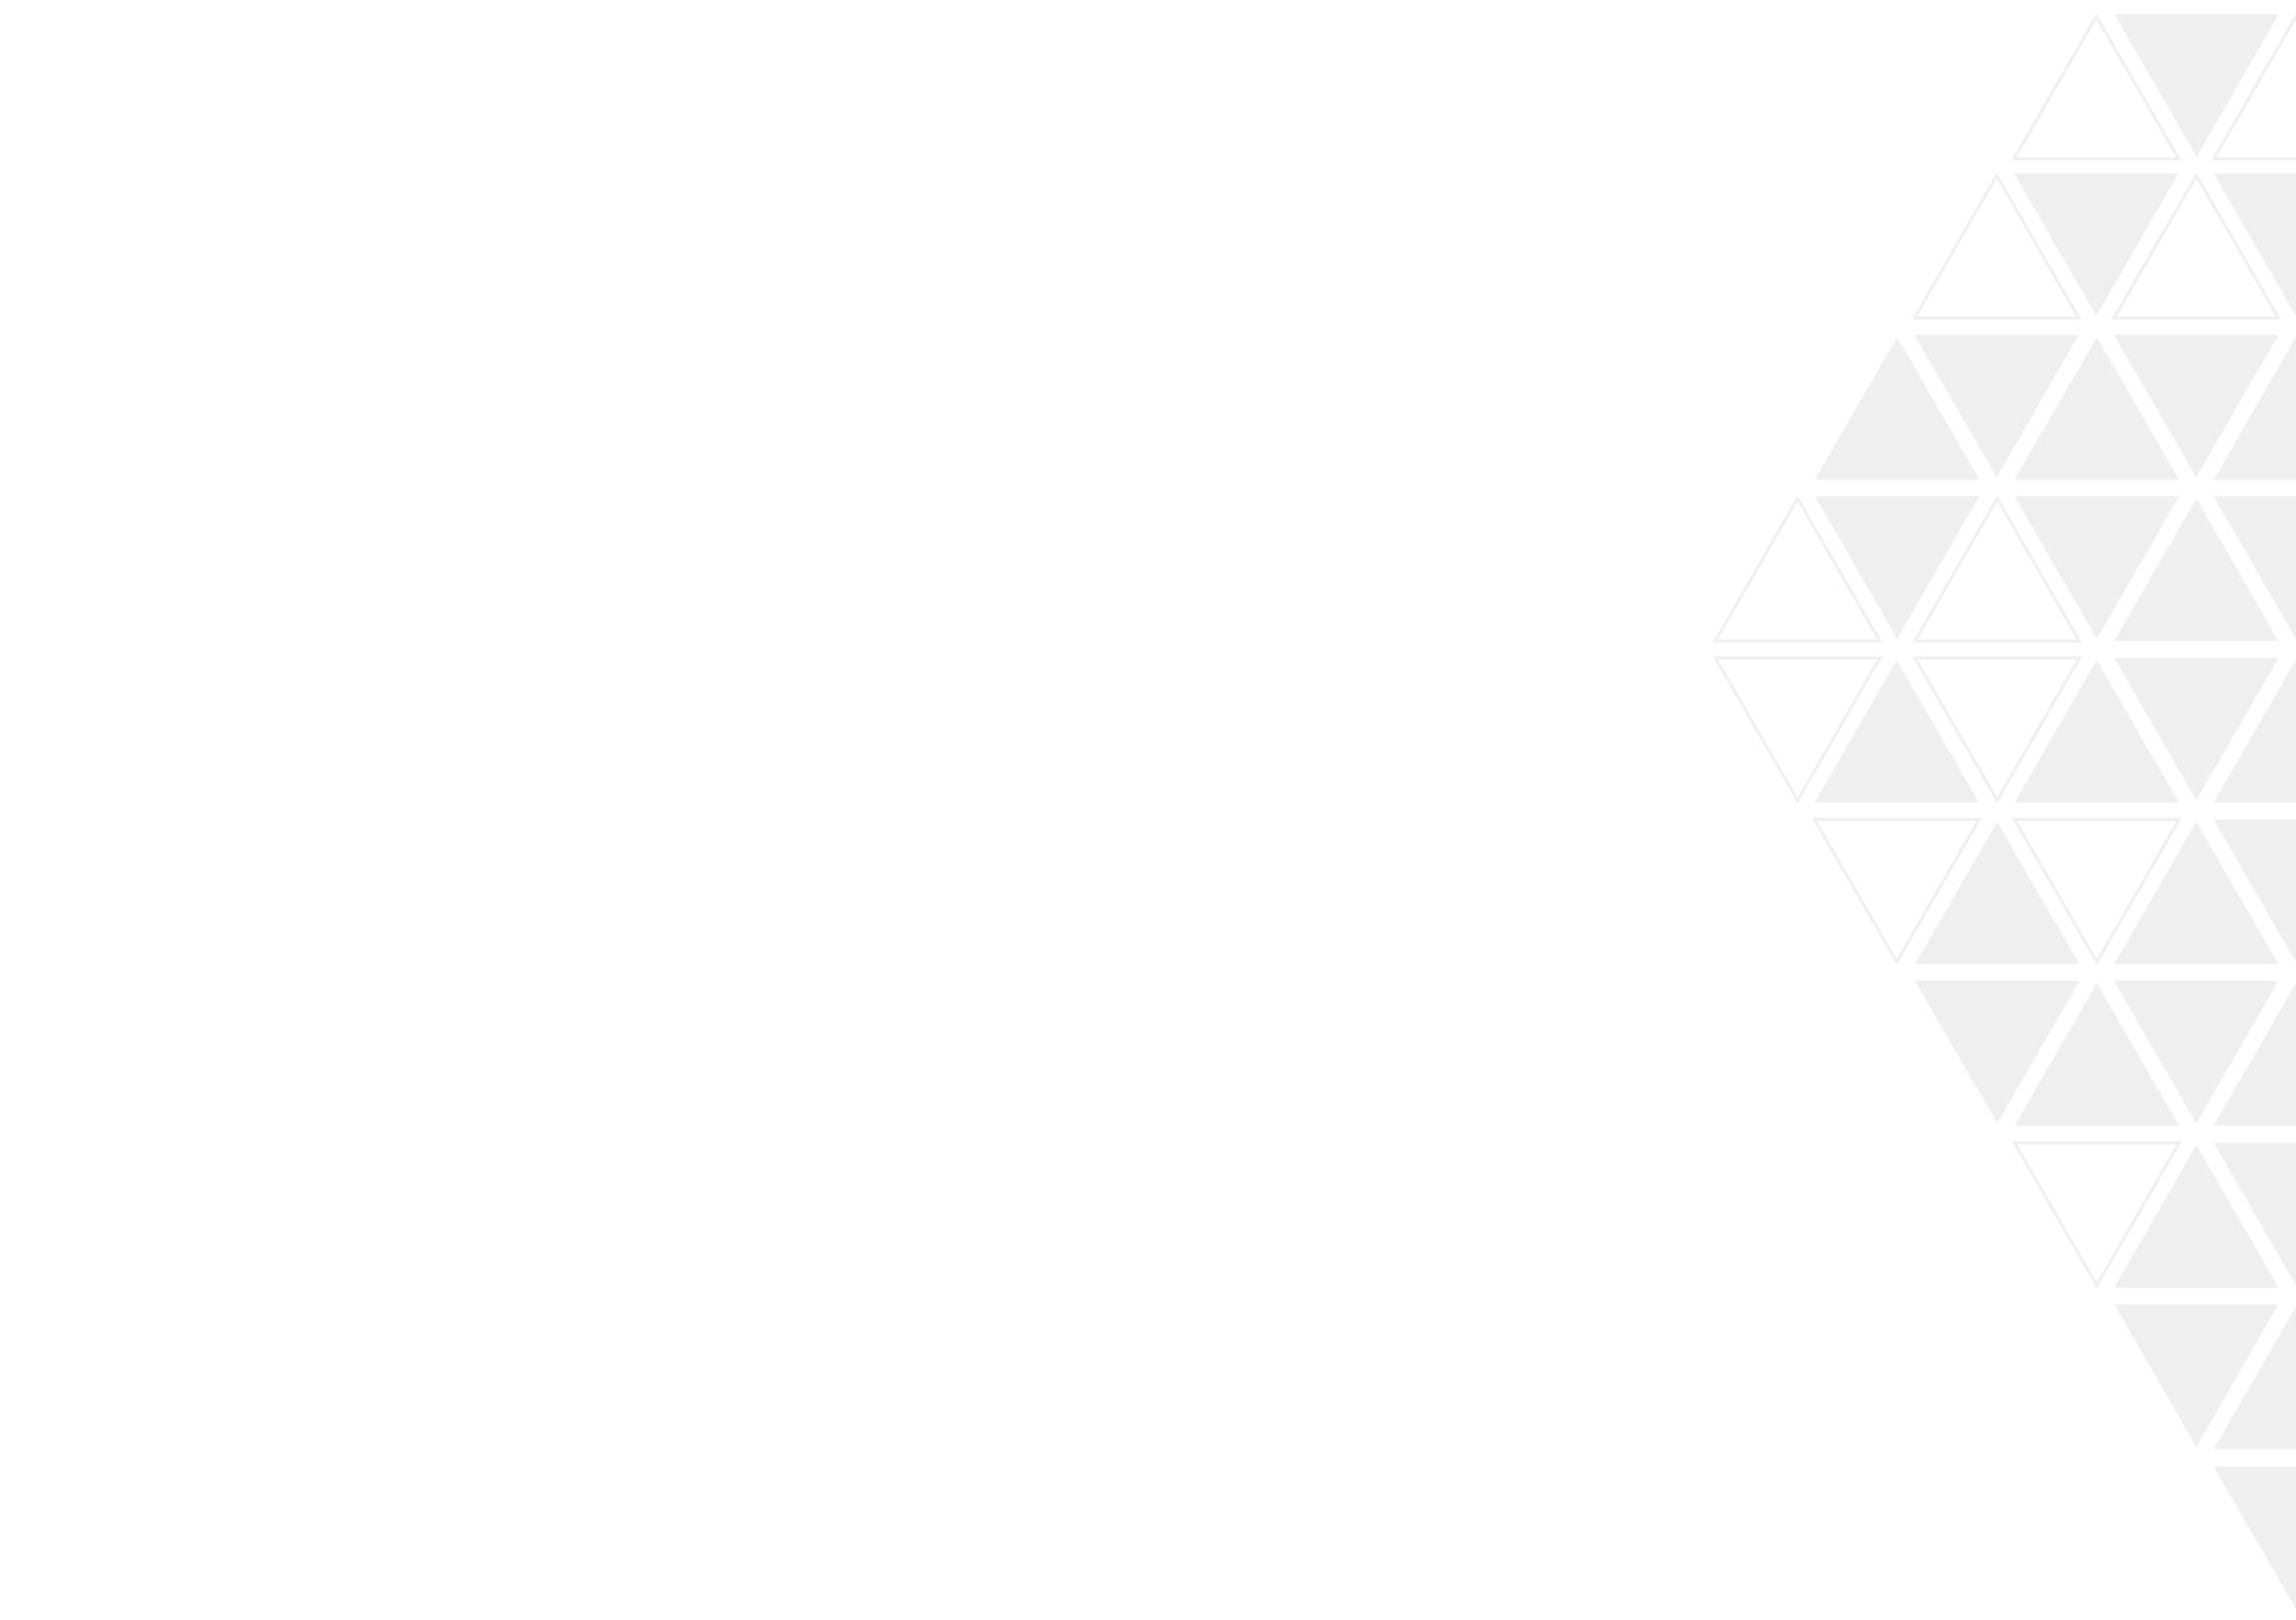 <?xml version="1.0" encoding="UTF-8"?><svg id="Layer_1" xmlns="http://www.w3.org/2000/svg" viewBox="0 0 1920 1355"><defs><style>.cls-1{fill:#d1d1d1;}.cls-1,.cls-2{opacity:.35;}.cls-2{fill:none;stroke:#d1d1d1;stroke-miterlimit:10;stroke-width:2.5px;}</style></defs><polygon class="cls-2" points="1586.1 804.44 1654.87 685.33 1517.34 685.33 1586.1 804.44"/><polygon class="cls-1" points="1586.1 551.97 1517.34 671.08 1654.87 671.08 1586.1 551.97"/><polygon class="cls-1" points="1836.61 1209.93 1905.38 1090.82 1767.84 1090.82 1836.61 1209.93"/><polygon class="cls-1" points="1919.91 1092.67 1851.14 1211.78 1988.68 1211.78 1919.91 1092.67"/><polygon class="cls-1" points="1919.94 1345.67 1988.71 1226.56 1851.17 1226.56 1919.94 1345.67"/><polygon class="cls-1" points="1919.91 1074.92 1988.68 955.81 1851.14 955.81 1919.91 1074.92"/><polygon class="cls-2" points="1753.43 1074.92 1822.2 955.81 1684.66 955.81 1753.43 1074.92"/><polygon class="cls-1" points="1836.61 957.65 1767.84 1076.76 1905.38 1076.76 1836.61 957.65"/><polygon class="cls-1" points="1919.91 804.44 1988.68 685.33 1851.14 685.33 1919.91 804.44"/><polygon class="cls-2" points="1753.43 804.44 1822.2 685.33 1684.66 685.33 1753.43 804.44"/><polygon class="cls-1" points="1836.61 939.46 1905.38 820.34 1767.84 820.34 1836.61 939.46"/><polygon class="cls-1" points="1670.12 939.46 1738.89 820.34 1601.35 820.34 1670.12 939.46"/><polygon class="cls-1" points="1919.91 822.19 1851.14 941.3 1988.68 941.3 1919.91 822.19"/><polygon class="cls-1" points="1753.43 822.19 1684.66 941.3 1822.2 941.3 1753.43 822.19"/><polygon class="cls-1" points="1836.61 687.17 1767.84 806.28 1905.38 806.28 1836.61 687.17"/><polygon class="cls-1" points="1670.12 687.17 1601.35 806.28 1738.89 806.28 1670.12 687.17"/><polygon class="cls-1" points="1919.91 534.22 1988.68 415.11 1851.14 415.11 1919.91 534.22"/><polygon class="cls-1" points="1753.43 534.22 1822.2 415.11 1684.66 415.11 1753.43 534.22"/><polygon class="cls-1" points="1836.61 669.23 1905.38 550.12 1767.84 550.12 1836.61 669.23"/><polygon class="cls-2" points="1670.12 669.23 1738.89 550.12 1601.35 550.12 1670.12 669.23"/><polygon class="cls-1" points="1919.91 551.97 1851.14 671.08 1988.68 671.08 1919.91 551.97"/><polygon class="cls-1" points="1753.43 551.97 1684.66 671.08 1822.2 671.08 1753.43 551.97"/><polygon class="cls-1" points="1836.61 416.95 1767.84 536.06 1905.38 536.06 1836.61 416.95"/><polygon class="cls-2" points="1670.12 416.95 1601.35 536.06 1738.89 536.06 1670.12 416.95"/><polygon class="cls-1" points="1919.91 264.18 1988.68 145.06 1851.14 145.06 1919.91 264.18"/><polygon class="cls-1" points="1836.61 399.19 1905.38 280.08 1767.84 280.08 1836.61 399.19"/><polygon class="cls-1" points="1919.91 281.93 1851.14 401.04 1988.68 401.04 1919.91 281.93"/><polygon class="cls-1" points="1753.43 281.93 1684.66 401.04 1822.2 401.04 1753.43 281.93"/><polygon class="cls-2" points="1836.61 146.9 1767.84 266.02 1905.38 266.02 1836.61 146.9"/><polygon class="cls-1" points="1836.86 131 1905.63 11.89 1768.09 11.89 1836.86 131"/><polygon class="cls-2" points="1919.98 13.73 1851.21 132.84 1988.75 132.84 1919.98 13.73"/><polygon class="cls-1" points="1586.49 534.22 1655.26 415.11 1517.72 415.11 1586.49 534.22"/><polygon class="cls-2" points="1503.19 669.23 1571.96 550.12 1434.42 550.12 1503.19 669.23"/><polygon class="cls-2" points="1503.19 416.95 1434.42 536.06 1571.96 536.06 1503.19 416.95"/><polygon class="cls-1" points="1752.98 264.18 1821.75 145.06 1684.21 145.06 1752.98 264.18"/><polygon class="cls-1" points="1669.67 399.19 1738.44 280.08 1600.9 280.08 1669.67 399.19"/><polygon class="cls-1" points="1586.49 281.93 1517.72 401.04 1655.26 401.04 1586.49 281.93"/><polygon class="cls-2" points="1669.67 146.9 1600.9 266.02 1738.44 266.02 1669.67 146.9"/><polygon class="cls-2" points="1753.04 13.73 1684.27 132.84 1821.81 132.84 1753.04 13.73"/></svg>